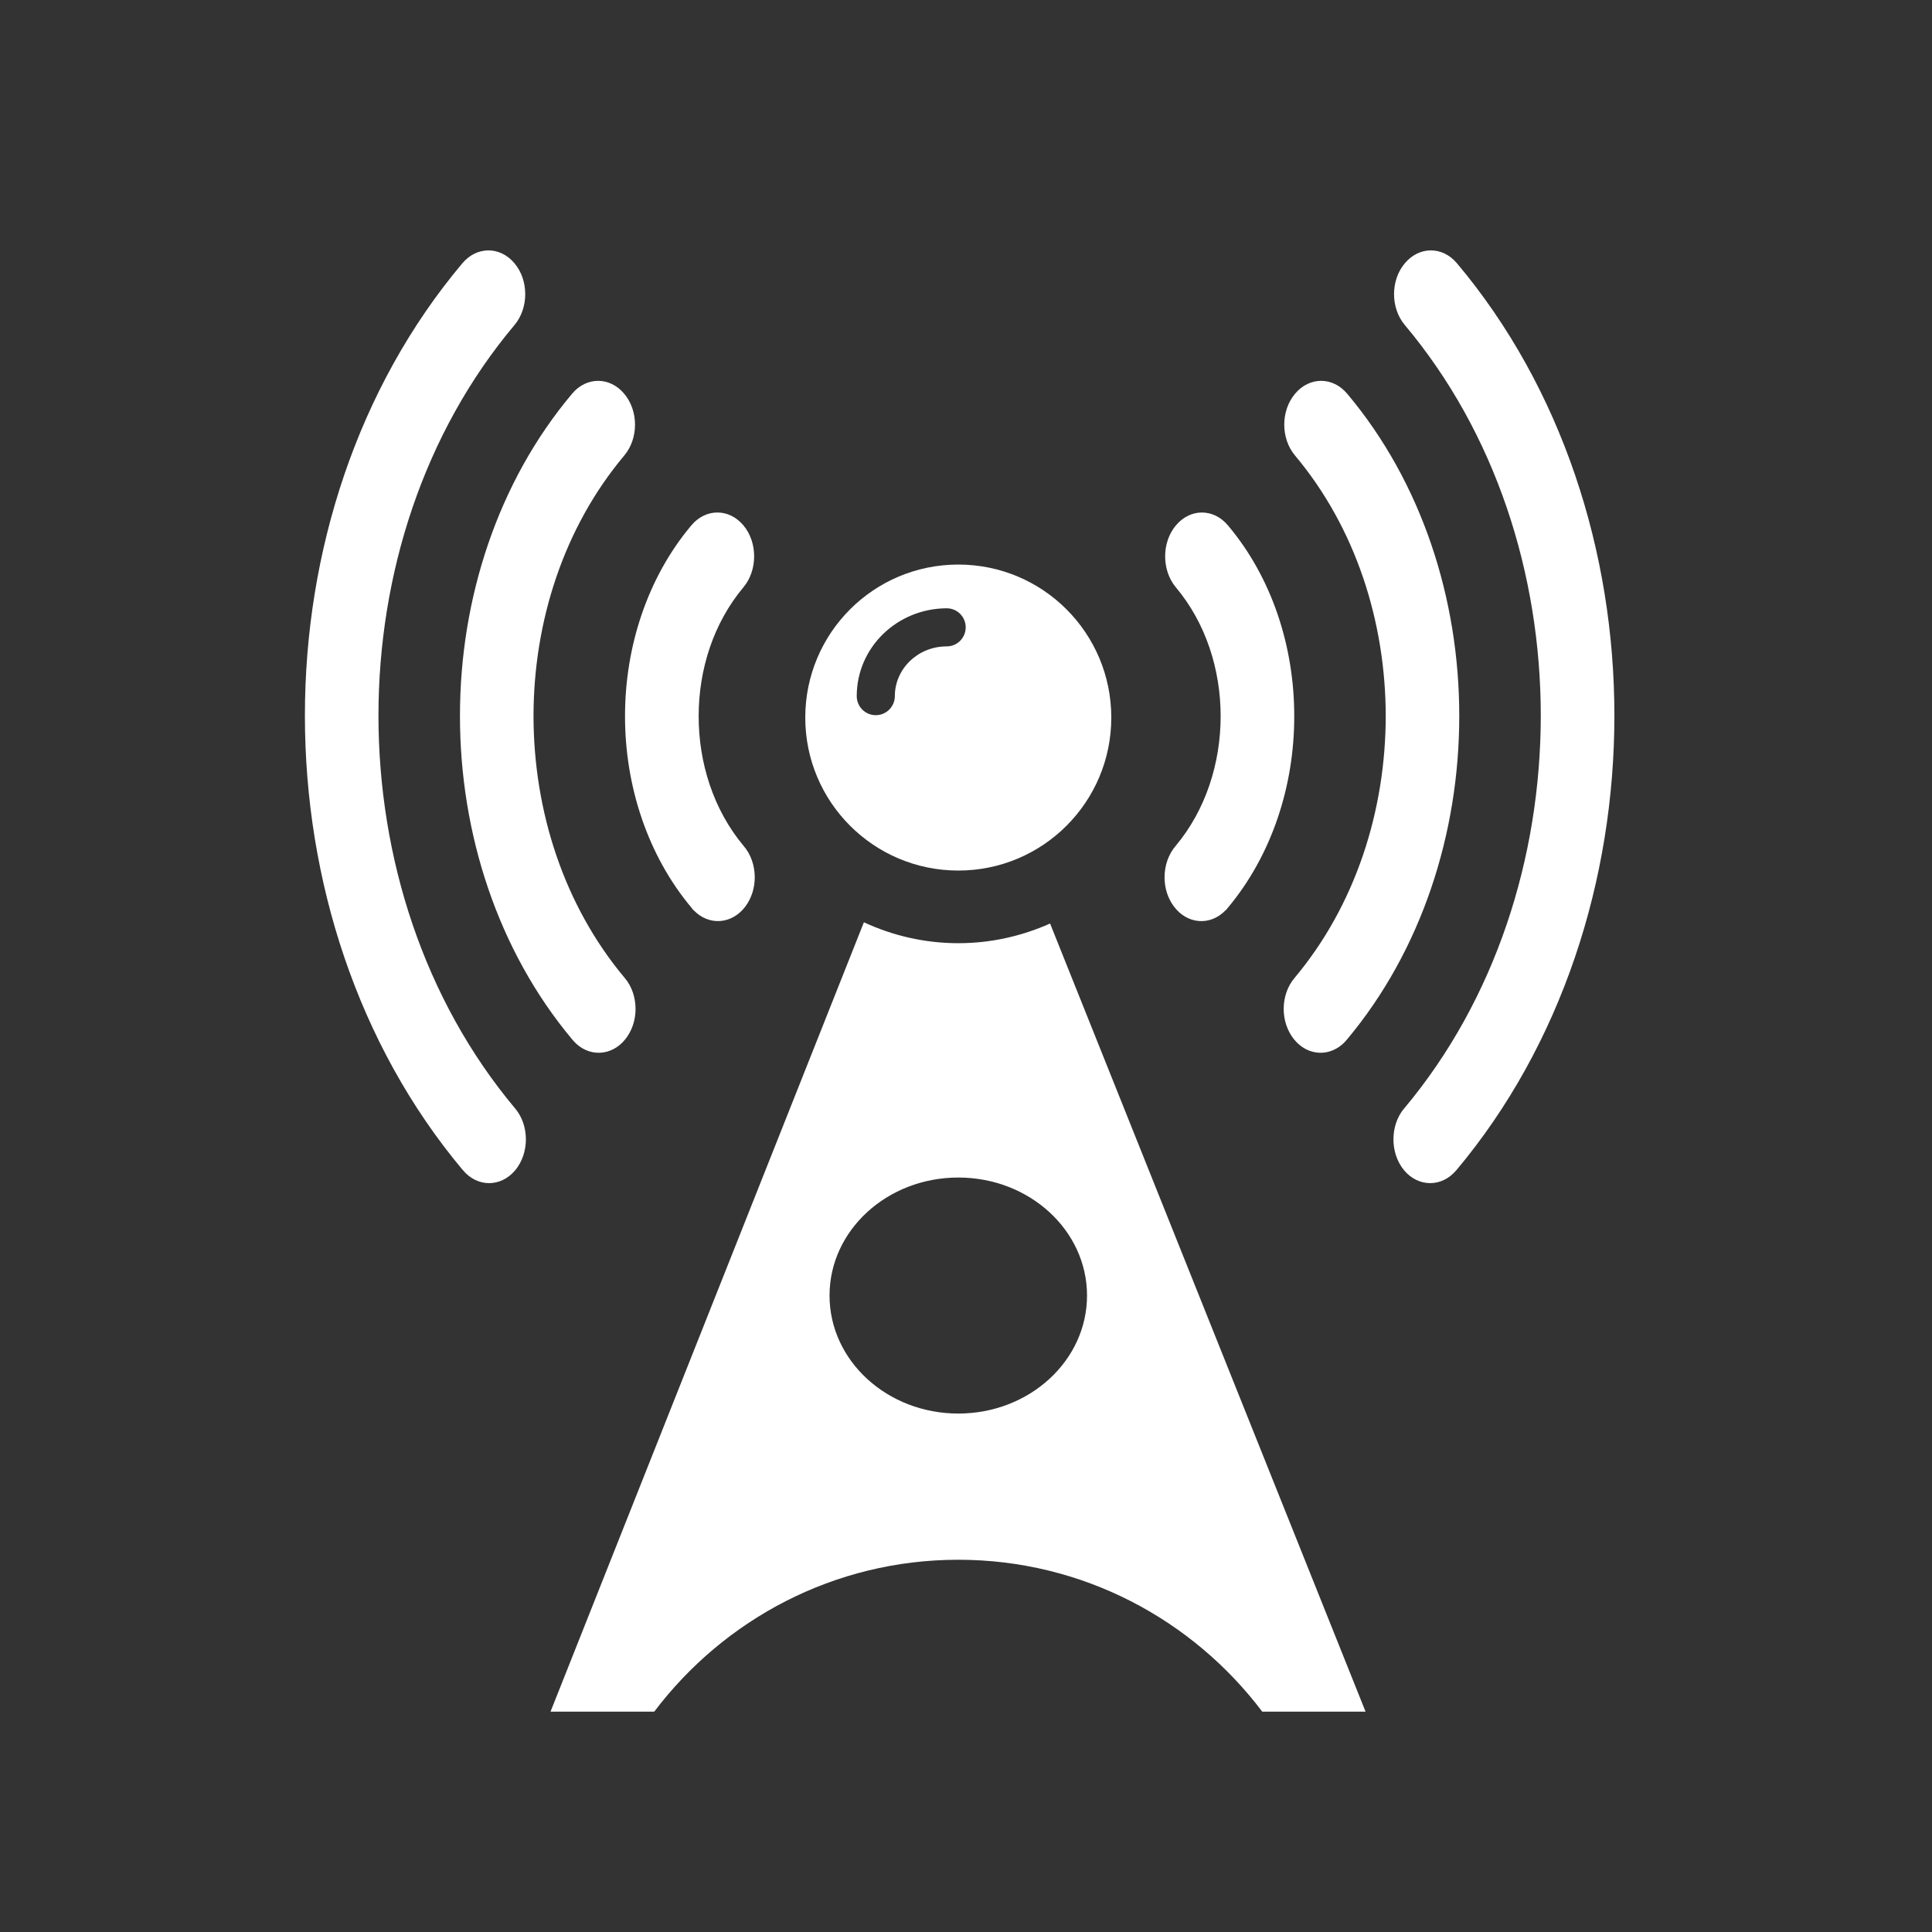 <?xml version="1.0" encoding="utf-8"?>
<!-- Generator: Adobe Illustrator 15.0.0, SVG Export Plug-In . SVG Version: 6.00 Build 0)  -->
<!DOCTYPE svg PUBLIC "-//W3C//DTD SVG 1.1//EN" "http://www.w3.org/Graphics/SVG/1.1/DTD/svg11.dtd">
<svg version="1.1" id="レイヤー_1" xmlns="http://www.w3.org/2000/svg" xmlns:xlink="http://www.w3.org/1999/xlink" x="0px"
	 y="0px" width="117px" height="117px" viewBox="0 0 117 117" enable-background="new 0 0 117 117" xml:space="preserve">
<rect x="0" y="0" width="117" height="117" fill="#333333" stroke="none"/>
<g>
	<g>
		<g>
			<path fill="#FFFFFF" d="M85.031,67.127l0.009-0.006c5.519-6.589,8.263-15.179,8.269-23.787l0,0
				c-0.006-8.578-2.744-17.114-8.231-23.646l0,0c-0.875-1.033-0.875-2.718,0-3.747l0,0c0.869-1.036,2.28-1.036,3.151,0l0,0
				c6.352,7.549,9.539,17.479,9.537,27.393l0,0c0.002,9.944-3.186,19.92-9.568,27.531l0,0l-0.012,0.009
				c-0.867,1.034-2.283,1.034-3.154,0l0,0c-0.43-0.518-0.646-1.2-0.646-1.872l0,0C84.385,68.316,84.602,67.64,85.031,67.127
				L85.031,67.127z M78.397,59.222c-0.437,0.513-0.658,1.196-0.658,1.881l0,0c0,0.653,0.206,1.305,0.61,1.818l0,0
				c0.84,1.066,2.254,1.118,3.154,0.114l0,0l0.002-0.008l0.029-0.039l0.025-0.021l0,0c4.539-5.414,6.816-12.527,6.812-19.61l0,0
				c0.004-7.062-2.264-14.139-6.787-19.513l0,0c-0.869-1.04-2.285-1.04-3.154-0.003l0,0c-0.875,1.034-0.875,2.71-0.003,3.747l0,0
				c3.659,4.358,5.485,10.052,5.491,15.769l0,0C83.914,49.107,82.082,54.825,78.397,59.222L78.397,59.222z M71.209,51.212
				c-0.456,0.522-0.685,1.22-0.685,1.921l0,0c0,0.617,0.183,1.242,0.554,1.744l0,0c0.806,1.102,2.217,1.213,3.143,0.247l0.012-0.006
				l0.06-0.062l0.048-0.062l0,0c2.688-3.203,4.043-7.423,4.037-11.62l0,0c0.006-4.172-1.332-8.372-4.014-11.556l0,0
				c-0.866-1.038-2.277-1.042-3.148-0.006l0,0c-0.873,1.029-0.873,2.717-0.01,3.752l0,0c1.815,2.163,2.713,4.972,2.716,7.81l0,0
				C73.918,46.217,73.021,49.038,71.209,51.212L71.209,51.212z"/>
			<path fill="#FFFFFF" d="M31.197,67.127c0.433,0.513,0.65,1.189,0.65,1.875l0,0c0,0.672-0.217,1.354-0.65,1.872l0,0
				c-0.872,1.034-2.285,1.034-3.154,0l-0.012-0.009l0,0c-6.383-7.611-9.568-17.587-9.566-27.531l0,0
				c-0.002-9.914,3.183-19.844,9.538-27.393l0,0c0.872-1.036,2.282-1.036,3.151,0l0,0c0.872,1.029,0.872,2.714,0,3.747l0,0
				c-5.491,6.531-8.229,15.067-8.235,23.646l0,0c0.005,8.608,2.75,17.198,8.272,23.787L31.197,67.127L31.197,67.127z M37.831,59.222
				c-3.685-4.396-5.517-10.114-5.522-15.865l0,0c0.006-5.717,1.832-11.41,5.494-15.769l0,0c0.872-1.037,0.872-2.713-0.006-3.747l0,0
				c-0.869-1.037-2.286-1.037-3.152,0.003l0,0c-4.522,5.374-6.793,12.451-6.79,19.513l0,0c-0.003,7.083,2.273,14.196,6.813,19.61
				l0,0l0.025,0.021l0.029,0.039l0.003,0.008l0,0c0.9,1.004,2.313,0.952,3.154-0.114l0,0c0.407-0.514,0.609-1.165,0.609-1.818l0,0
				C38.488,60.418,38.27,59.734,37.831,59.222L37.831,59.222z M45.02,51.212c-1.81-2.174-2.71-4.995-2.71-7.839l0,0
				c0-2.838,0.9-5.646,2.713-7.81l0,0c0.866-1.035,0.863-2.723-0.006-3.752l0,0c-0.872-1.036-2.283-1.032-3.151,0.006l0,0
				c-2.676,3.184-4.018,7.384-4.015,11.556l0,0c-0.003,4.197,1.351,8.417,4.043,11.62l0,0l0.045,0.062l0.057,0.062l0.012,0.006
				c0.926,0.966,2.337,0.854,3.146-0.247l0,0c0.368-0.502,0.553-1.127,0.553-1.744l0,0C45.707,52.432,45.478,51.734,45.02,51.212
				L45.02,51.212z"/>
		</g>
		<g>
			<path fill="#FFFFFF" d="M63.592,55.928c-1.701,0.758-3.577,1.191-5.559,1.191c-2.046,0-3.978-0.462-5.717-1.266l-18.977,47.803
				h6.281c4.216-5.577,10.884-9.199,18.413-9.199c7.527,0,14.195,3.622,18.407,9.199h6.257L63.592,55.928z M58.033,85.603
				c-4.309,0-7.797-3.201-7.797-7.147c0-3.947,3.488-7.146,7.797-7.146c4.308,0,7.796,3.199,7.796,7.146
				C65.829,82.401,62.341,85.603,58.033,85.603z"/>
			<path fill="#FFFFFF" d="M58.033,34.189c-5.121,0-9.267,4.144-9.267,9.268c0,5.114,4.146,9.263,9.267,9.263
				c5.123,0,9.266-4.148,9.266-9.263C67.299,38.333,63.156,34.189,58.033,34.189z M57.332,39.145c-1.764,0-3.141,1.374-3.141,3.01
				c0,0.638-0.518,1.156-1.156,1.156c-0.639,0-1.152-0.519-1.152-1.156c0.003-2.964,2.465-5.312,5.449-5.317
				c0.638,0,1.15,0.516,1.15,1.15C58.482,38.626,57.97,39.145,57.332,39.145z"/>
		</g>
	</g>
</g>
</svg>
